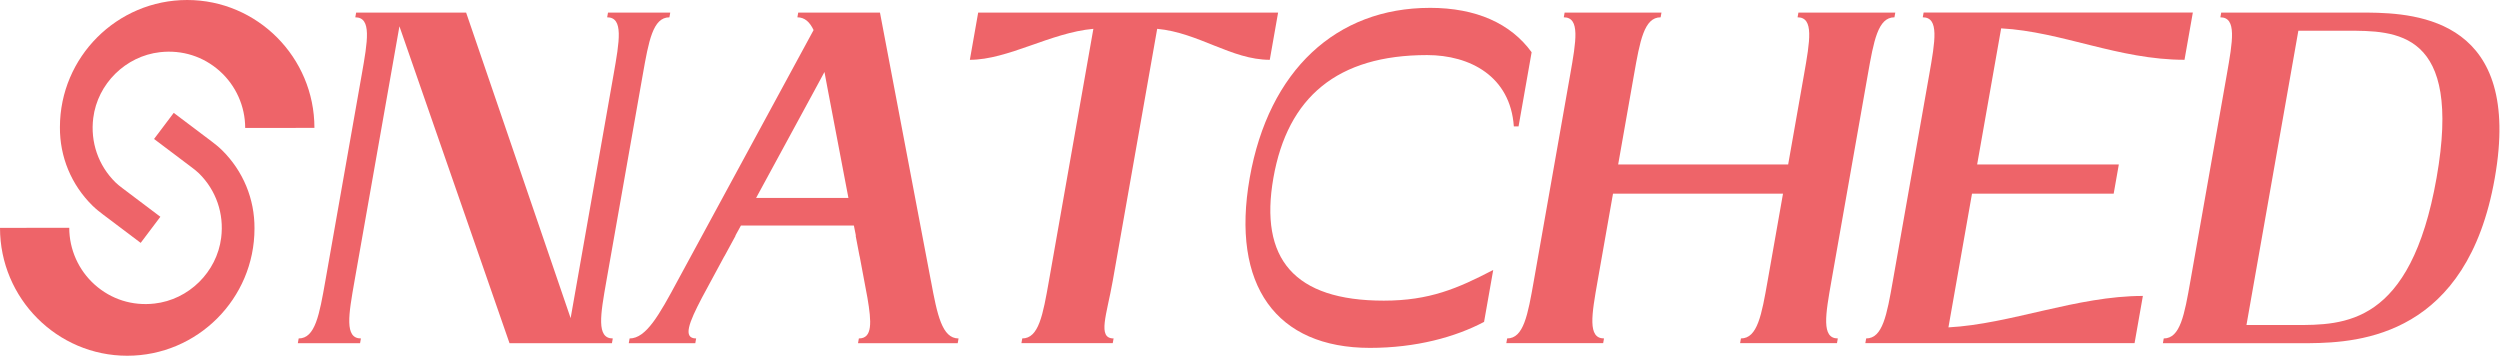 <svg width="1580" height="225" viewBox="0 0 1580 225" fill="none" xmlns="http://www.w3.org/2000/svg">
<path d="M118.29 0C73.96 0 37.89 36.06 37.87 80.38C37.74 99.05 45.03 116.79 58.5 130.02C60.65 132.13 62.94 133.92 65.09 135.55L88.91 153.5L101.35 137L77.54 119.05C75.7 117.66 74.22 116.48 72.98 115.27C62.14 104.63 57.02 89.79 58.94 74.56C61.66 52.9 79.41 35.41 101.13 32.98C115.11 31.41 128.5 35.65 138.87 44.92C149.09 54.06 154.96 67.16 154.96 80.87L198.72 80.82C198.71 36.26 162.63 0 118.29 0Z" fill="#EE6469"/>
<path d="M140.21 94.81C138.06 92.7 135.77 90.91 133.62 89.28L109.8 71.33L97.36 87.83L121.18 105.78C123.02 107.17 124.5 108.35 125.74 109.56C136.58 120.2 141.7 135.04 139.78 150.28C137.06 171.94 119.32 189.42 97.6 191.85C83.61 193.43 70.23 189.18 59.86 179.91C49.64 170.77 43.77 157.67 43.77 143.96L0 144.01C0 188.57 36.08 224.83 80.42 224.83C124.76 224.83 160.84 188.75 160.84 144.41C160.97 125.75 153.68 108.03 140.21 94.81Z" fill="#EE6469"/>
<path d="M383.72 10.94C394.16 10.94 391.53 25.86 387.74 47.35L360.64 201.06L294.59 7.96H225.08L224.55 10.95C235 10.95 232.37 25.87 228.58 47.36L205.63 177.49C201.84 198.98 199.21 213.9 188.76 213.9L188.23 216.89H227.57L228.1 213.9C217.65 213.9 220.28 198.98 224.07 177.49L252.44 16.62L322.01 216.89H386.75L387.28 213.9C376.83 213.9 379.46 198.98 383.25 177.49L406.2 47.36C409.99 25.87 412.62 10.95 423.07 10.95L423.6 7.96H384.26L383.73 10.95L383.72 10.94Z" fill="#EE6469"/>
<path d="M612.94 37.8C637.11 37.8 664.02 20.61 691.01 18.22L662.93 177.48C659.14 198.97 656.51 213.89 646.07 213.89L645.54 216.88H703.26L703.79 213.89C693.35 213.89 699.47 198.97 703.26 177.48L731.34 18.22C757.48 20.61 778.33 37.8 802.5 37.8L807.76 7.95H618.21L612.95 37.8H612.94Z" fill="#EE6469"/>
<path d="M903.68 4.97C844.59 4.97 801.82 44.37 789.82 112.42C777.82 180.47 806.69 219.86 865.79 219.86C895.04 219.86 919.83 213 937.93 203.44L943.72 170.61C921.37 182.25 903.5 190.01 874.55 190.01C817.84 190.01 795.79 163.45 804.79 112.41C813.79 61.37 845.21 34.81 901.92 34.81C929.08 34.81 954.56 48.24 956.74 79.88H959.73L967.99 33.02C954.78 14.81 932.94 4.96 903.69 4.96L903.68 4.97Z" fill="#EE6469"/>
<path d="M1136.07 10.94C1146.52 10.94 1143.89 25.86 1140.1 47.35L1130.12 103.94H1022.68L1032.66 47.35C1036.45 25.86 1039.08 10.94 1049.52 10.94L1050.05 7.95H988.84L988.31 10.94C998.75 10.94 996.12 25.86 992.33 47.35L969.38 177.48C965.59 198.97 962.96 213.89 952.52 213.89L951.99 216.88H1013.2L1013.73 213.89C1003.29 213.89 1005.92 198.97 1009.71 177.48L1019.42 122.38H1126.86L1117.15 177.48C1113.36 198.97 1110.73 213.89 1100.28 213.89L1099.75 216.88H1160.97L1161.5 213.89C1151.05 213.89 1153.68 198.97 1157.47 177.48L1180.42 47.35C1184.21 25.86 1186.84 10.94 1197.29 10.94L1197.82 7.95H1136.6L1136.07 10.94Z" fill="#EE6469"/>
<path d="M1215.21 10.94C1225.66 10.94 1223.03 25.86 1219.24 47.35L1196.29 177.48C1192.5 198.97 1189.87 213.89 1179.42 213.89L1178.89 216.88H1349.04L1354.3 187.03C1312.52 187.03 1270.58 204.82 1231.41 206.9L1246.31 122.38H1335.85L1339.1 103.93H1249.56L1264.73 17.92C1303.16 20.01 1338.83 37.79 1380.61 37.79L1385.87 7.94H1215.72L1215.19 10.93L1215.21 10.94Z" fill="#EE6469"/>
<path d="M1496.36 7.96H1403.8L1403.27 10.95C1413.72 10.95 1411.09 25.87 1407.3 47.36L1384.35 177.49C1380.56 198.98 1377.93 213.9 1367.48 213.9L1366.95 216.89H1459.51C1492.09 216.59 1559.2 211.81 1576.67 112.72L1576.72 112.42C1594.24 13.03 1528.83 8.26 1496.35 7.96H1496.36ZM1419.76 205.42L1452.56 19.42H1482.88C1514.22 19.42 1556.38 19 1539.91 112.42C1523.44 205.84 1481.43 205.42 1450.09 205.42H1419.76Z" fill="#EE6469"/>
<path d="M588.33 177.48L556.14 7.96H504.48L503.95 10.95C508.57 10.95 511.74 13.88 514.19 19L428.21 177.49C416.66 198.98 408.36 213.9 397.91 213.9L397.38 216.89H439.43L439.96 213.9C431.3 213.9 435.48 203.75 443.59 188.23L457.77 161.96C457.77 161.96 457.78 162.01 457.79 162.03L464.83 149.07C464.83 148.99 464.8 148.92 464.8 148.85L468.27 142.54H539.65L540.9 148.85C540.86 148.93 540.82 149 540.79 149.07L543.26 162.03C543.26 162.03 543.29 161.98 543.3 161.96L548.22 188.23C550.86 203.75 551.46 213.9 542.8 213.9L542.27 216.89H605.28L605.81 213.9C595.37 213.9 592.33 198.98 588.35 177.49L588.33 177.48ZM521.41 47.35L523.25 57.15L536.2 125.09H477.86L514.77 57.15L520.06 47.35C520.4 46.72 520.73 46.11 521.06 45.49C521.17 46.11 521.29 46.71 521.41 47.35Z" fill="#EE6469"/>
</svg>
